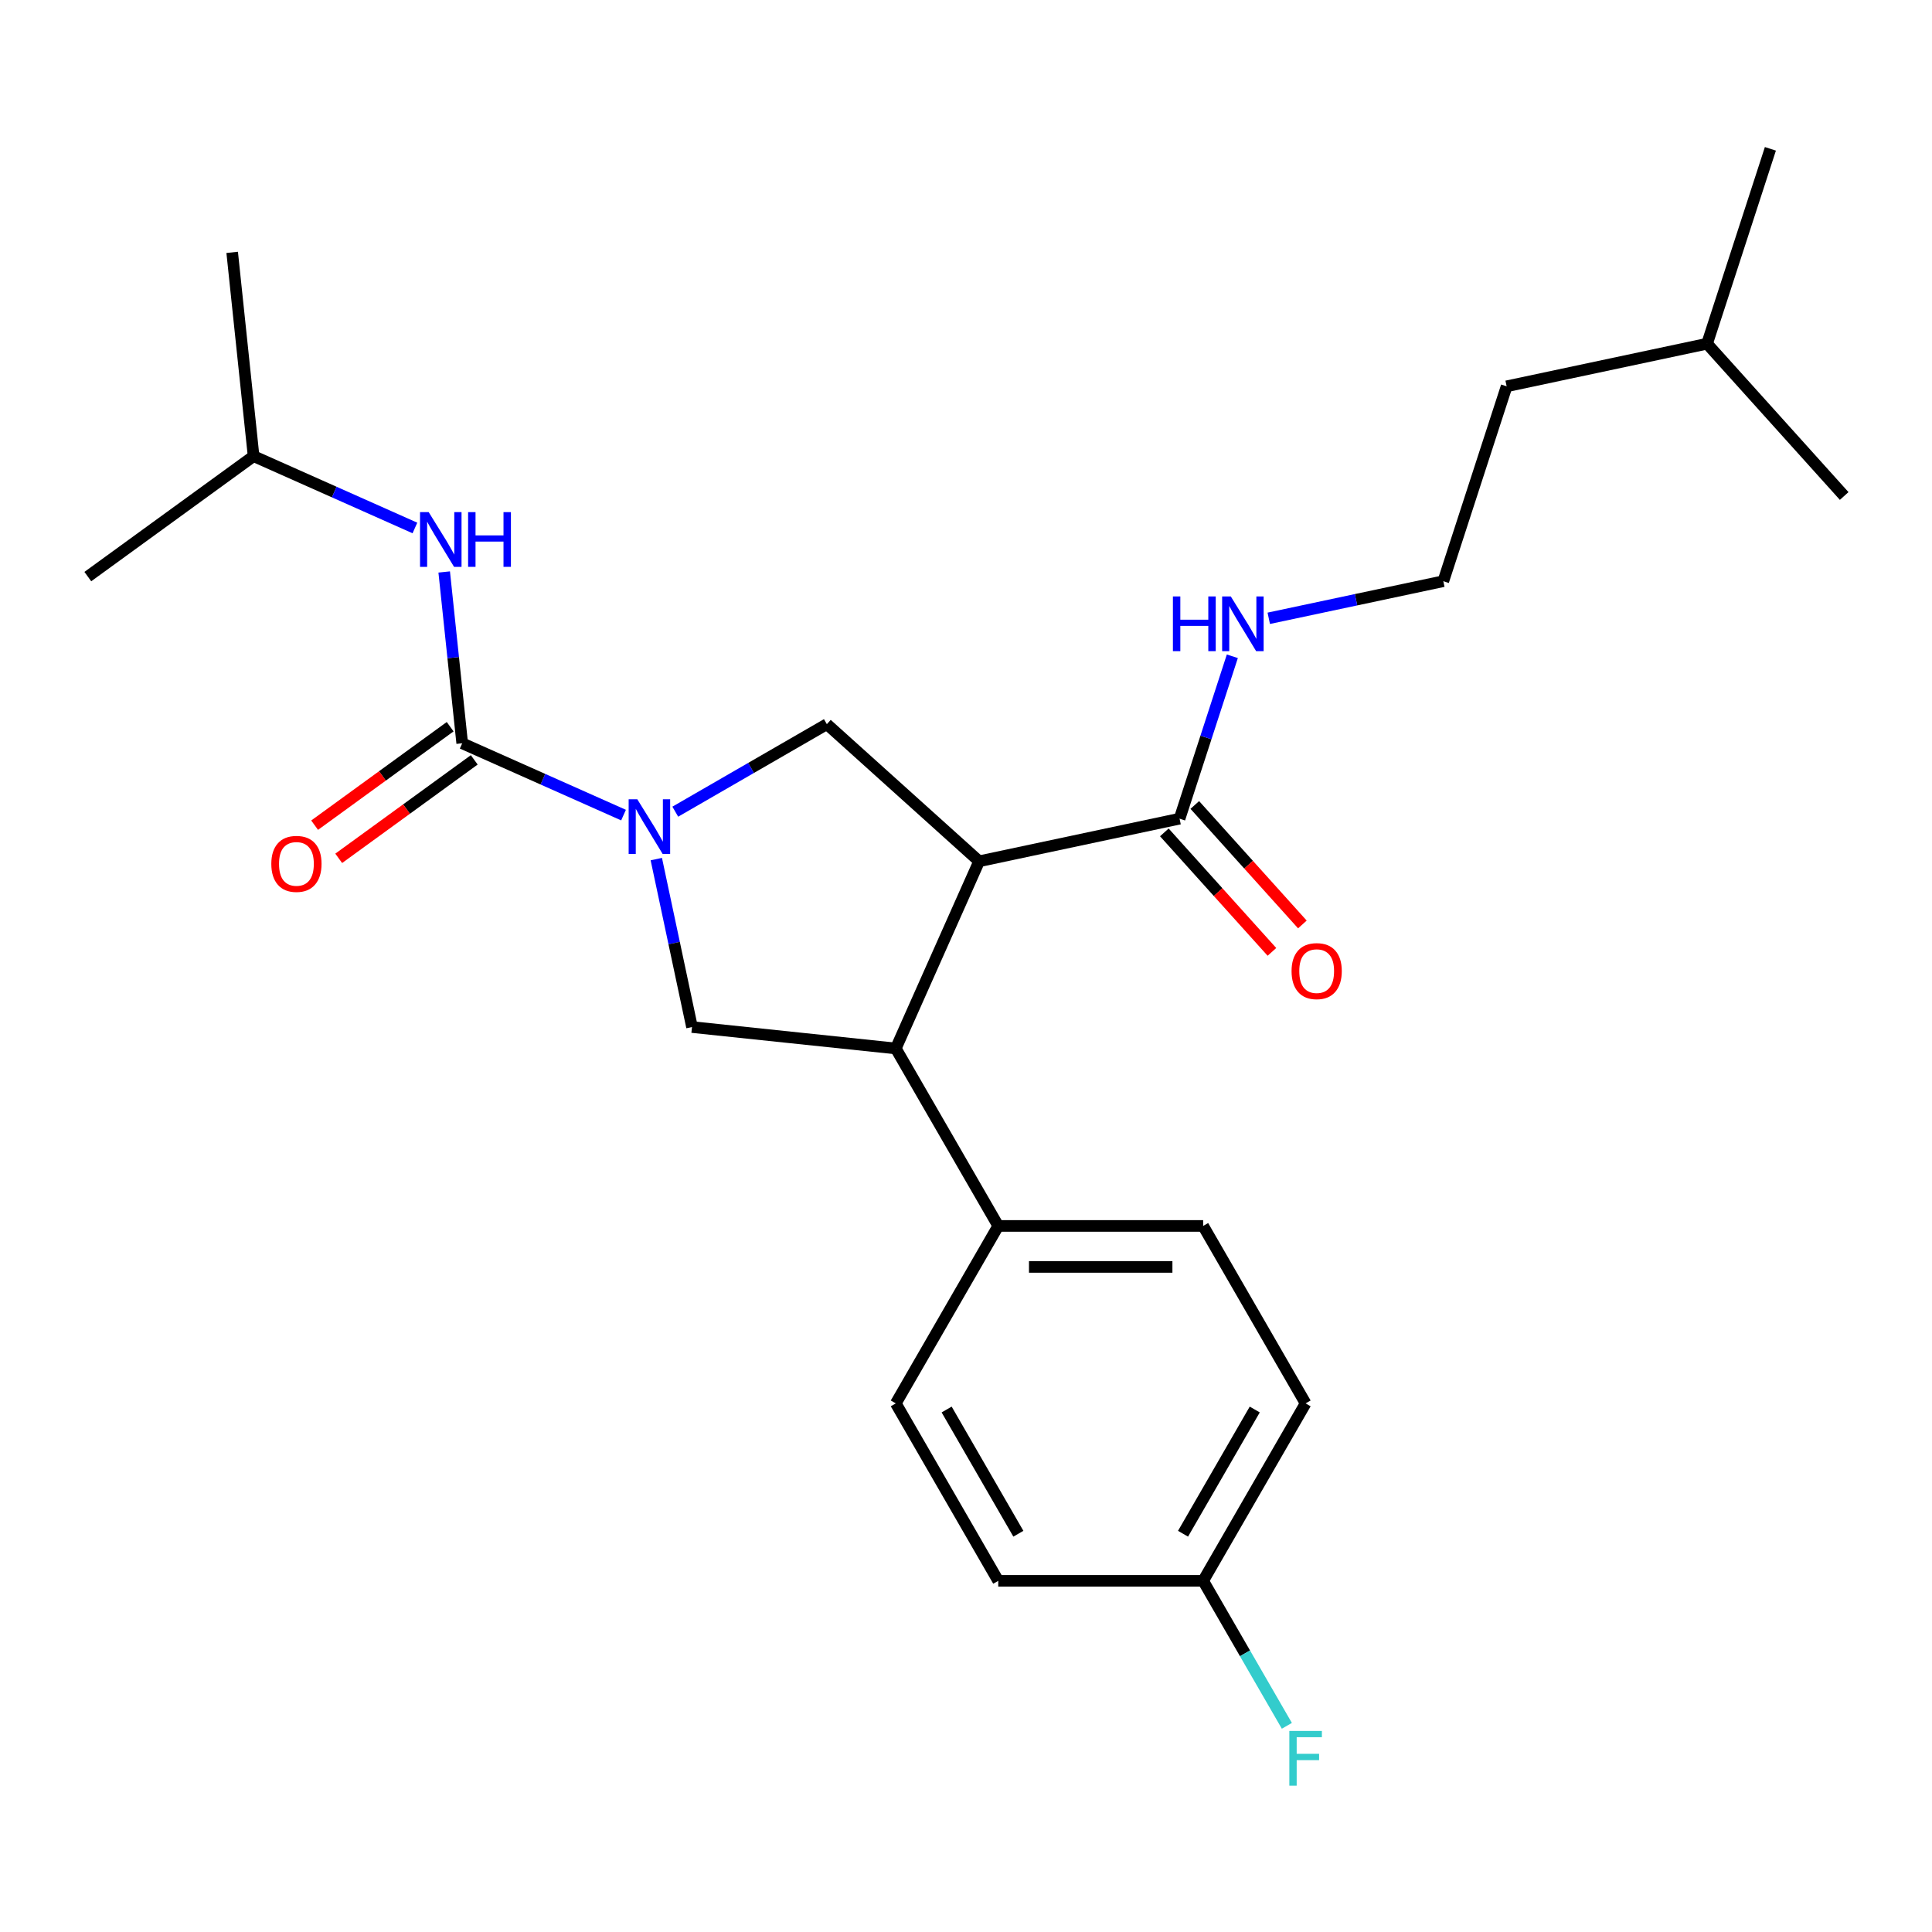 <?xml version='1.0' encoding='iso-8859-1'?>
<svg version='1.1' baseProfile='full'
              xmlns='http://www.w3.org/2000/svg'
                      xmlns:rdkit='http://www.rdkit.org/xml'
                      xmlns:xlink='http://www.w3.org/1999/xlink'
                  xml:space='preserve'
width='1000px' height='1000px' viewBox='0 0 1000 1000'>
<!-- END OF HEADER -->
<rect style='opacity:1.0;fill:#FFFFFF;stroke:none' width='1000' height='1000' x='0' y='0'> </rect>
<path class='bond-0' d='M 131.26,236.101 L 120.173,130.622' style='fill:none;fill-rule:evenodd;stroke:#000000;stroke-width:6px;stroke-linecap:butt;stroke-linejoin:miter;stroke-opacity:1' />
<path class='bond-1' d='M 131.26,236.101 L 45.455,298.442' style='fill:none;fill-rule:evenodd;stroke:#000000;stroke-width:6px;stroke-linecap:butt;stroke-linejoin:miter;stroke-opacity:1' />
<path class='bond-2' d='M 131.26,236.101 L 173.009,254.69' style='fill:none;fill-rule:evenodd;stroke:#000000;stroke-width:6px;stroke-linecap:butt;stroke-linejoin:miter;stroke-opacity:1' />
<path class='bond-2' d='M 173.009,254.69 L 214.759,273.278' style='fill:none;fill-rule:evenodd;stroke:#0000FF;stroke-width:6px;stroke-linecap:butt;stroke-linejoin:miter;stroke-opacity:1' />
<path class='bond-3' d='M 339.702,444.67 L 348.941,488.136' style='fill:none;fill-rule:evenodd;stroke:#0000FF;stroke-width:6px;stroke-linecap:butt;stroke-linejoin:miter;stroke-opacity:1' />
<path class='bond-3' d='M 348.941,488.136 L 358.18,531.602' style='fill:none;fill-rule:evenodd;stroke:#000000;stroke-width:6px;stroke-linecap:butt;stroke-linejoin:miter;stroke-opacity:1' />
<path class='bond-4' d='M 322.737,421.896 L 280.987,403.308' style='fill:none;fill-rule:evenodd;stroke:#0000FF;stroke-width:6px;stroke-linecap:butt;stroke-linejoin:miter;stroke-opacity:1' />
<path class='bond-4' d='M 280.987,403.308 L 239.237,384.72' style='fill:none;fill-rule:evenodd;stroke:#000000;stroke-width:6px;stroke-linecap:butt;stroke-linejoin:miter;stroke-opacity:1' />
<path class='bond-5' d='M 349.52,420.127 L 388.75,397.478' style='fill:none;fill-rule:evenodd;stroke:#0000FF;stroke-width:6px;stroke-linecap:butt;stroke-linejoin:miter;stroke-opacity:1' />
<path class='bond-5' d='M 388.75,397.478 L 427.98,374.828' style='fill:none;fill-rule:evenodd;stroke:#000000;stroke-width:6px;stroke-linecap:butt;stroke-linejoin:miter;stroke-opacity:1' />
<path class='bond-6' d='M 239.237,384.72 L 234.578,340.386' style='fill:none;fill-rule:evenodd;stroke:#000000;stroke-width:6px;stroke-linecap:butt;stroke-linejoin:miter;stroke-opacity:1' />
<path class='bond-6' d='M 234.578,340.386 L 229.918,296.052' style='fill:none;fill-rule:evenodd;stroke:#0000FF;stroke-width:6px;stroke-linecap:butt;stroke-linejoin:miter;stroke-opacity:1' />
<path class='bond-7' d='M 233.003,376.139 L 197.926,401.624' style='fill:none;fill-rule:evenodd;stroke:#000000;stroke-width:6px;stroke-linecap:butt;stroke-linejoin:miter;stroke-opacity:1' />
<path class='bond-7' d='M 197.926,401.624 L 162.85,427.109' style='fill:none;fill-rule:evenodd;stroke:#FF0000;stroke-width:6px;stroke-linecap:butt;stroke-linejoin:miter;stroke-opacity:1' />
<path class='bond-7' d='M 245.471,393.3 L 210.395,418.785' style='fill:none;fill-rule:evenodd;stroke:#000000;stroke-width:6px;stroke-linecap:butt;stroke-linejoin:miter;stroke-opacity:1' />
<path class='bond-7' d='M 210.395,418.785 L 175.318,444.27' style='fill:none;fill-rule:evenodd;stroke:#FF0000;stroke-width:6px;stroke-linecap:butt;stroke-linejoin:miter;stroke-opacity:1' />
<path class='bond-8' d='M 358.18,531.602 L 463.66,542.688' style='fill:none;fill-rule:evenodd;stroke:#000000;stroke-width:6px;stroke-linecap:butt;stroke-linejoin:miter;stroke-opacity:1' />
<path class='bond-9' d='M 427.98,374.828 L 506.798,445.797' style='fill:none;fill-rule:evenodd;stroke:#000000;stroke-width:6px;stroke-linecap:butt;stroke-linejoin:miter;stroke-opacity:1' />
<path class='bond-10' d='M 506.798,445.797 L 610.542,423.746' style='fill:none;fill-rule:evenodd;stroke:#000000;stroke-width:6px;stroke-linecap:butt;stroke-linejoin:miter;stroke-opacity:1' />
<path class='bond-11' d='M 506.798,445.797 L 463.66,542.688' style='fill:none;fill-rule:evenodd;stroke:#000000;stroke-width:6px;stroke-linecap:butt;stroke-linejoin:miter;stroke-opacity:1' />
<path class='bond-12' d='M 463.66,542.688 L 516.69,634.54' style='fill:none;fill-rule:evenodd;stroke:#000000;stroke-width:6px;stroke-linecap:butt;stroke-linejoin:miter;stroke-opacity:1' />
<path class='bond-13' d='M 747.059,300.825 L 779.834,199.955' style='fill:none;fill-rule:evenodd;stroke:#000000;stroke-width:6px;stroke-linecap:butt;stroke-linejoin:miter;stroke-opacity:1' />
<path class='bond-14' d='M 747.059,300.825 L 701.883,310.427' style='fill:none;fill-rule:evenodd;stroke:#000000;stroke-width:6px;stroke-linecap:butt;stroke-linejoin:miter;stroke-opacity:1' />
<path class='bond-14' d='M 701.883,310.427 L 656.708,320.029' style='fill:none;fill-rule:evenodd;stroke:#0000FF;stroke-width:6px;stroke-linecap:butt;stroke-linejoin:miter;stroke-opacity:1' />
<path class='bond-15' d='M 610.542,423.746 L 624.198,381.716' style='fill:none;fill-rule:evenodd;stroke:#000000;stroke-width:6px;stroke-linecap:butt;stroke-linejoin:miter;stroke-opacity:1' />
<path class='bond-15' d='M 624.198,381.716 L 637.854,339.687' style='fill:none;fill-rule:evenodd;stroke:#0000FF;stroke-width:6px;stroke-linecap:butt;stroke-linejoin:miter;stroke-opacity:1' />
<path class='bond-16' d='M 602.66,430.842 L 630.503,461.766' style='fill:none;fill-rule:evenodd;stroke:#000000;stroke-width:6px;stroke-linecap:butt;stroke-linejoin:miter;stroke-opacity:1' />
<path class='bond-16' d='M 630.503,461.766 L 658.347,492.689' style='fill:none;fill-rule:evenodd;stroke:#FF0000;stroke-width:6px;stroke-linecap:butt;stroke-linejoin:miter;stroke-opacity:1' />
<path class='bond-16' d='M 618.423,416.649 L 646.267,447.572' style='fill:none;fill-rule:evenodd;stroke:#000000;stroke-width:6px;stroke-linecap:butt;stroke-linejoin:miter;stroke-opacity:1' />
<path class='bond-16' d='M 646.267,447.572 L 674.111,478.496' style='fill:none;fill-rule:evenodd;stroke:#FF0000;stroke-width:6px;stroke-linecap:butt;stroke-linejoin:miter;stroke-opacity:1' />
<path class='bond-17' d='M 883.577,177.903 L 779.834,199.955' style='fill:none;fill-rule:evenodd;stroke:#000000;stroke-width:6px;stroke-linecap:butt;stroke-linejoin:miter;stroke-opacity:1' />
<path class='bond-18' d='M 883.577,177.903 L 916.352,77.034' style='fill:none;fill-rule:evenodd;stroke:#000000;stroke-width:6px;stroke-linecap:butt;stroke-linejoin:miter;stroke-opacity:1' />
<path class='bond-19' d='M 883.577,177.903 L 954.545,256.722' style='fill:none;fill-rule:evenodd;stroke:#000000;stroke-width:6px;stroke-linecap:butt;stroke-linejoin:miter;stroke-opacity:1' />
<path class='bond-20' d='M 675.781,726.391 L 622.751,818.242' style='fill:none;fill-rule:evenodd;stroke:#000000;stroke-width:6px;stroke-linecap:butt;stroke-linejoin:miter;stroke-opacity:1' />
<path class='bond-20' d='M 649.456,729.563 L 612.335,793.858' style='fill:none;fill-rule:evenodd;stroke:#000000;stroke-width:6px;stroke-linecap:butt;stroke-linejoin:miter;stroke-opacity:1' />
<path class='bond-21' d='M 675.781,726.391 L 622.751,634.54' style='fill:none;fill-rule:evenodd;stroke:#000000;stroke-width:6px;stroke-linecap:butt;stroke-linejoin:miter;stroke-opacity:1' />
<path class='bond-22' d='M 622.751,818.242 L 516.69,818.242' style='fill:none;fill-rule:evenodd;stroke:#000000;stroke-width:6px;stroke-linecap:butt;stroke-linejoin:miter;stroke-opacity:1' />
<path class='bond-23' d='M 622.751,818.242 L 644.413,855.762' style='fill:none;fill-rule:evenodd;stroke:#000000;stroke-width:6px;stroke-linecap:butt;stroke-linejoin:miter;stroke-opacity:1' />
<path class='bond-23' d='M 644.413,855.762 L 666.075,893.282' style='fill:none;fill-rule:evenodd;stroke:#33CCCC;stroke-width:6px;stroke-linecap:butt;stroke-linejoin:miter;stroke-opacity:1' />
<path class='bond-24' d='M 516.69,818.242 L 463.66,726.391' style='fill:none;fill-rule:evenodd;stroke:#000000;stroke-width:6px;stroke-linecap:butt;stroke-linejoin:miter;stroke-opacity:1' />
<path class='bond-24' d='M 527.106,793.858 L 489.984,729.563' style='fill:none;fill-rule:evenodd;stroke:#000000;stroke-width:6px;stroke-linecap:butt;stroke-linejoin:miter;stroke-opacity:1' />
<path class='bond-25' d='M 463.66,726.391 L 516.69,634.54' style='fill:none;fill-rule:evenodd;stroke:#000000;stroke-width:6px;stroke-linecap:butt;stroke-linejoin:miter;stroke-opacity:1' />
<path class='bond-26' d='M 516.69,634.54 L 622.751,634.54' style='fill:none;fill-rule:evenodd;stroke:#000000;stroke-width:6px;stroke-linecap:butt;stroke-linejoin:miter;stroke-opacity:1' />
<path class='bond-26' d='M 532.599,655.752 L 606.842,655.752' style='fill:none;fill-rule:evenodd;stroke:#000000;stroke-width:6px;stroke-linecap:butt;stroke-linejoin:miter;stroke-opacity:1' />
<path  class='atom-1' d='M 329.869 413.699
L 339.149 428.699
Q 340.069 430.179, 341.549 432.859
Q 343.029 435.539, 343.109 435.699
L 343.109 413.699
L 346.869 413.699
L 346.869 442.019
L 342.989 442.019
L 333.029 425.619
Q 331.869 423.699, 330.629 421.499
Q 329.429 419.299, 329.069 418.619
L 329.069 442.019
L 325.389 442.019
L 325.389 413.699
L 329.869 413.699
' fill='#0000FF'/>
<path  class='atom-3' d='M 221.891 265.08
L 231.171 280.08
Q 232.091 281.56, 233.571 284.24
Q 235.051 286.92, 235.131 287.08
L 235.131 265.08
L 238.891 265.08
L 238.891 293.4
L 235.011 293.4
L 225.051 277
Q 223.891 275.08, 222.651 272.88
Q 221.451 270.68, 221.091 270
L 221.091 293.4
L 217.411 293.4
L 217.411 265.08
L 221.891 265.08
' fill='#0000FF'/>
<path  class='atom-3' d='M 242.291 265.08
L 246.131 265.08
L 246.131 277.12
L 260.611 277.12
L 260.611 265.08
L 264.451 265.08
L 264.451 293.4
L 260.611 293.4
L 260.611 280.32
L 246.131 280.32
L 246.131 293.4
L 242.291 293.4
L 242.291 265.08
' fill='#0000FF'/>
<path  class='atom-4' d='M 140.432 447.141
Q 140.432 440.341, 143.792 436.541
Q 147.152 432.741, 153.432 432.741
Q 159.712 432.741, 163.072 436.541
Q 166.432 440.341, 166.432 447.141
Q 166.432 454.021, 163.032 457.941
Q 159.632 461.821, 153.432 461.821
Q 147.192 461.821, 143.792 457.941
Q 140.432 454.061, 140.432 447.141
M 153.432 458.621
Q 157.752 458.621, 160.072 455.741
Q 162.432 452.821, 162.432 447.141
Q 162.432 441.581, 160.072 438.781
Q 157.752 435.941, 153.432 435.941
Q 149.112 435.941, 146.752 438.741
Q 144.432 441.541, 144.432 447.141
Q 144.432 452.861, 146.752 455.741
Q 149.112 458.621, 153.432 458.621
' fill='#FF0000'/>
<path  class='atom-13' d='M 607.096 308.716
L 610.936 308.716
L 610.936 320.756
L 625.416 320.756
L 625.416 308.716
L 629.256 308.716
L 629.256 337.036
L 625.416 337.036
L 625.416 323.956
L 610.936 323.956
L 610.936 337.036
L 607.096 337.036
L 607.096 308.716
' fill='#0000FF'/>
<path  class='atom-13' d='M 637.056 308.716
L 646.336 323.716
Q 647.256 325.196, 648.736 327.876
Q 650.216 330.556, 650.296 330.716
L 650.296 308.716
L 654.056 308.716
L 654.056 337.036
L 650.176 337.036
L 640.216 320.636
Q 639.056 318.716, 637.816 316.516
Q 636.616 314.316, 636.256 313.636
L 636.256 337.036
L 632.576 337.036
L 632.576 308.716
L 637.056 308.716
' fill='#0000FF'/>
<path  class='atom-14' d='M 668.51 502.644
Q 668.51 495.844, 671.87 492.044
Q 675.23 488.244, 681.51 488.244
Q 687.79 488.244, 691.15 492.044
Q 694.51 495.844, 694.51 502.644
Q 694.51 509.524, 691.11 513.444
Q 687.71 517.324, 681.51 517.324
Q 675.27 517.324, 671.87 513.444
Q 668.51 509.564, 668.51 502.644
M 681.51 514.124
Q 685.83 514.124, 688.15 511.244
Q 690.51 508.324, 690.51 502.644
Q 690.51 497.084, 688.15 494.284
Q 685.83 491.444, 681.51 491.444
Q 677.19 491.444, 674.83 494.244
Q 672.51 497.044, 672.51 502.644
Q 672.51 508.364, 674.83 511.244
Q 677.19 514.124, 681.51 514.124
' fill='#FF0000'/>
<path  class='atom-22' d='M 667.361 895.934
L 684.201 895.934
L 684.201 899.174
L 671.161 899.174
L 671.161 907.774
L 682.761 907.774
L 682.761 911.054
L 671.161 911.054
L 671.161 924.254
L 667.361 924.254
L 667.361 895.934
' fill='#33CCCC'/>
</svg>
